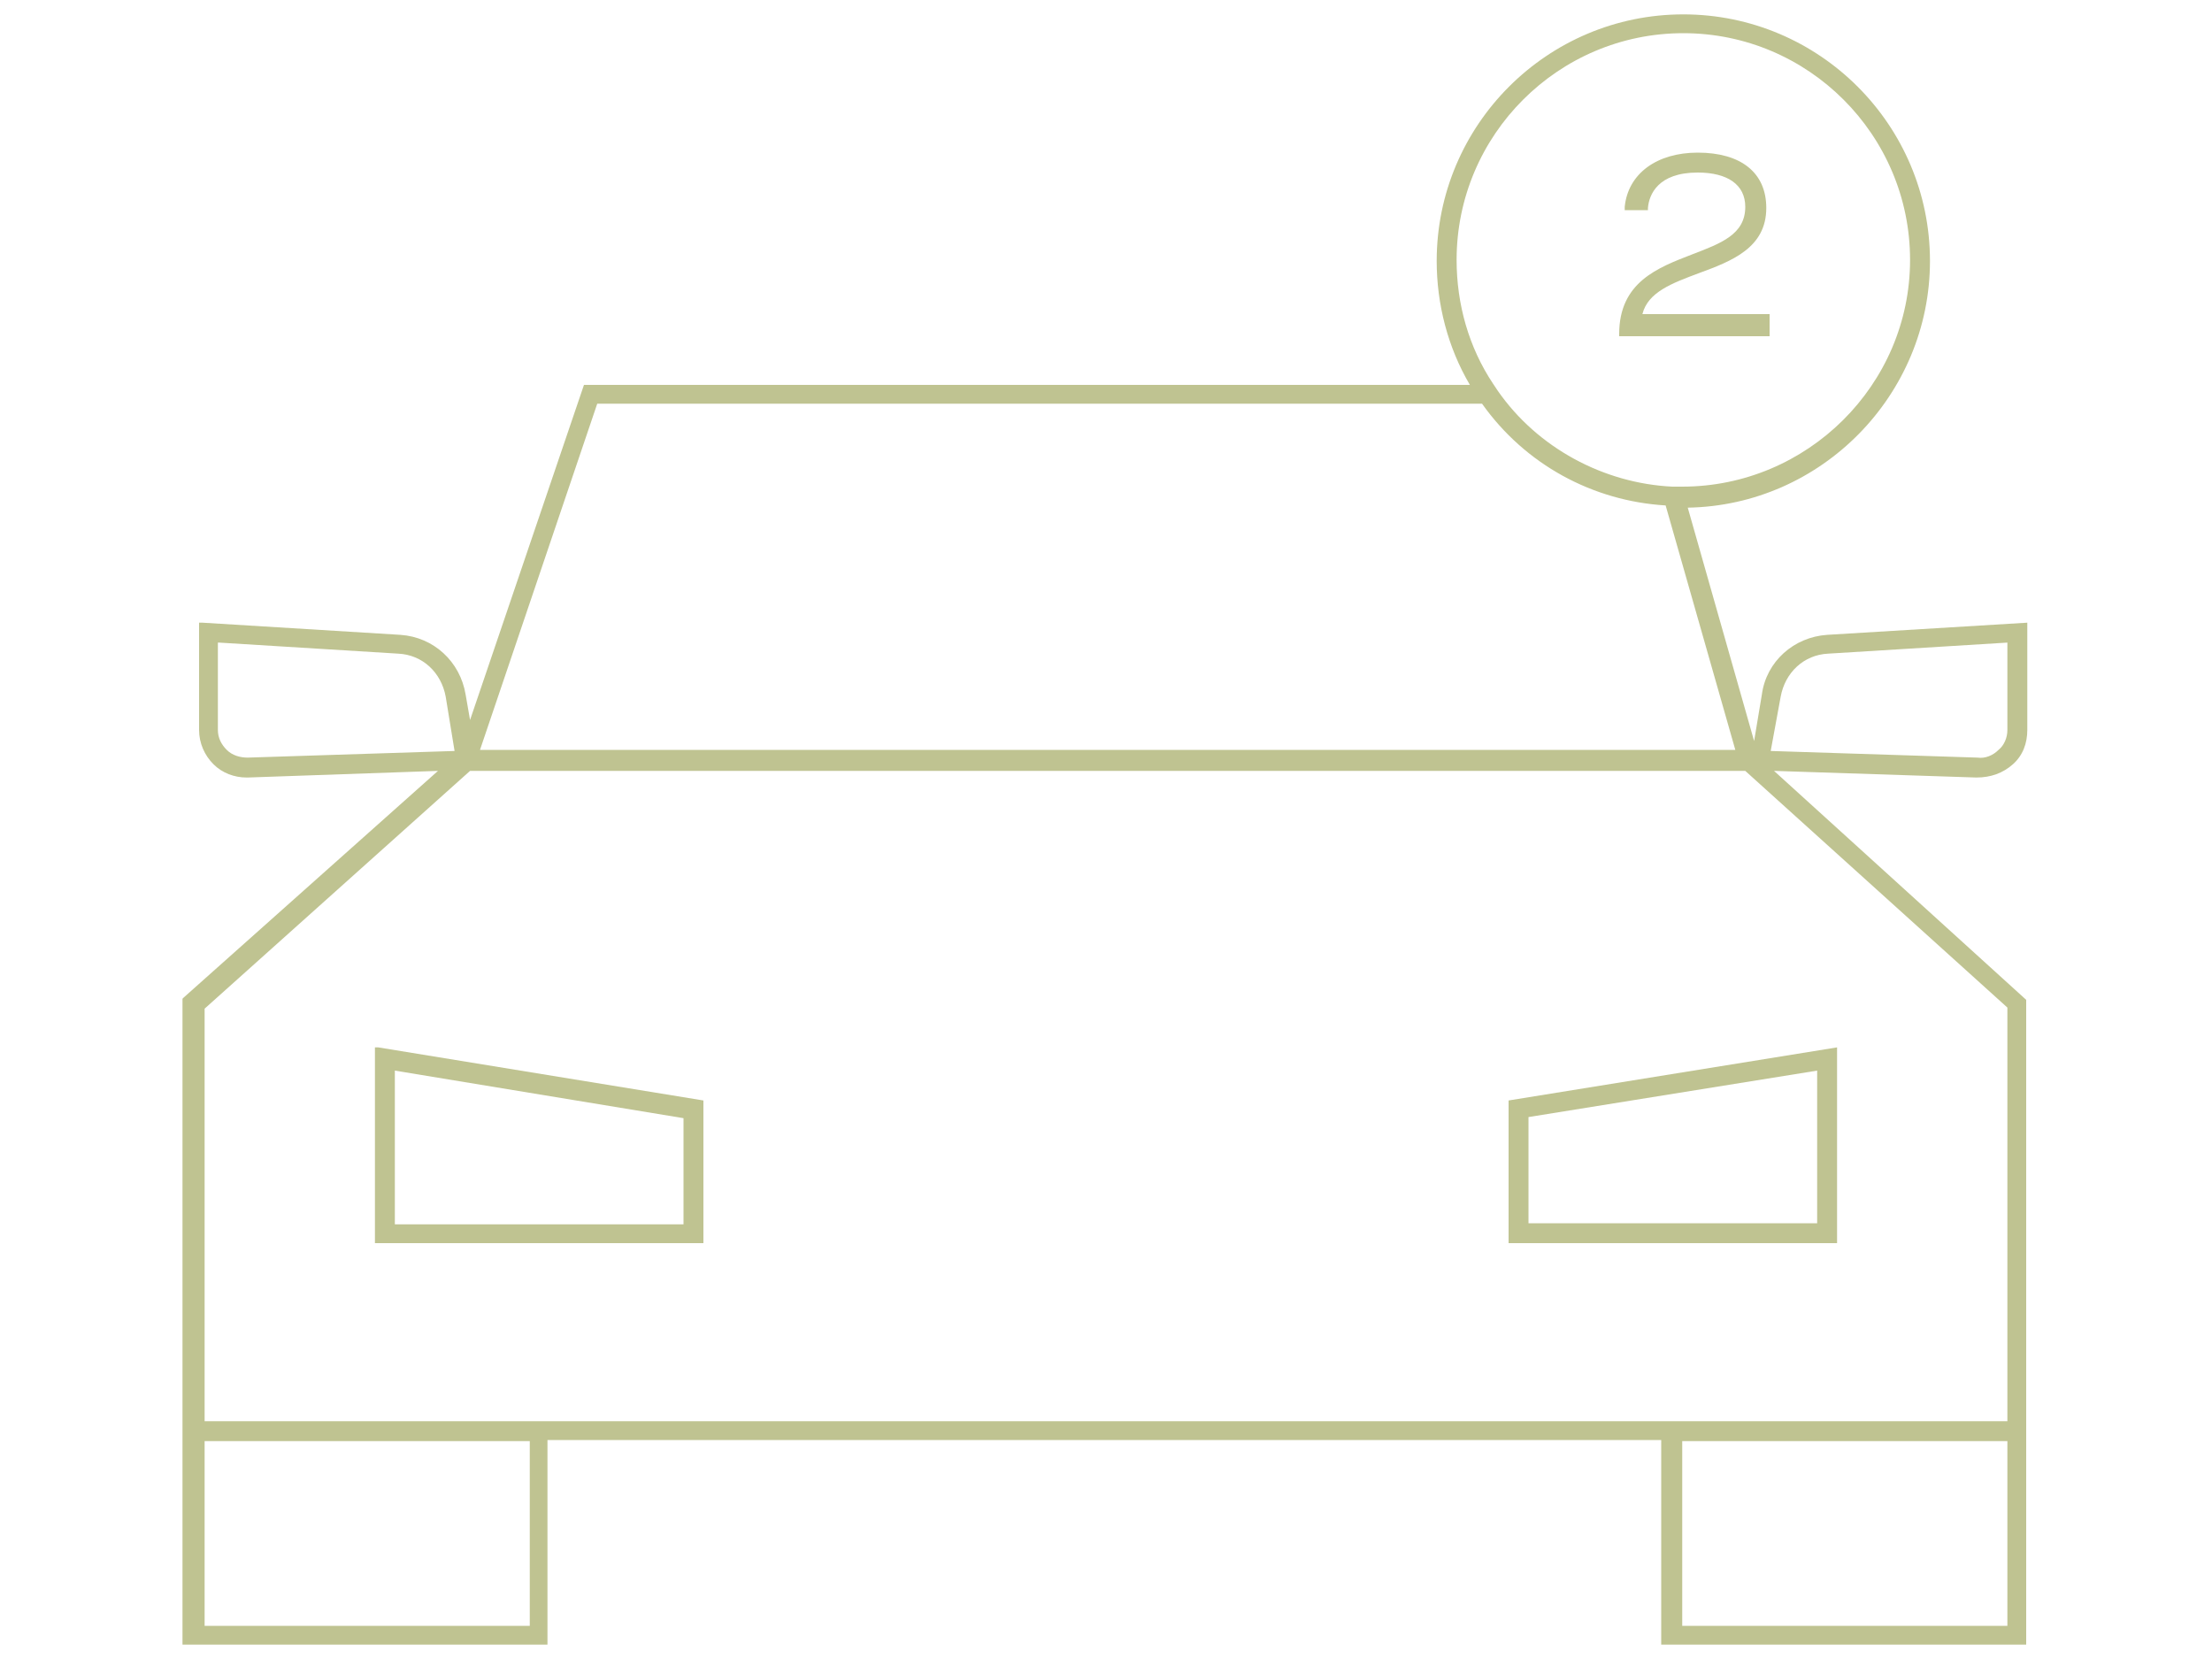 <svg xml:space="preserve" style="enable-background:new 0 0 200 150;" viewBox="0 0 200 150" y="0px" x="0px" xmlns:xlink="http://www.w3.org/1999/xlink" xmlns="http://www.w3.org/2000/svg" id="Capa_1" version="1.1">
<style type="text/css">
	.st0{opacity:0.51;}
	.st1{fill:none;stroke:#FFFFFF;stroke-width:12;stroke-linecap:round;stroke-linejoin:round;stroke-miterlimit:10;}
	.st2{fill:none;stroke:#FFFFFF;stroke-width:4;stroke-linecap:round;stroke-linejoin:round;stroke-miterlimit:10;}
	.st3{fill:#6B8482;}
	.st4{fill:#FFFFFF;}
	.st5{fill:none;stroke:#6A8386;stroke-width:3;stroke-linecap:round;stroke-linejoin:round;stroke-miterlimit:10;}
	.st6{fill:#27383B;}
	.st7{fill:#222222;}
	.st8{fill:none;stroke:#222222;stroke-width:3;stroke-linecap:square;stroke-miterlimit:10;}
	.st9{fill:#BFC391;}
</style>
<g>
	<path d="M182,69.1c0.9-0.8,1.3-1.9,1.3-3.1v-9.7l-18.1,1.1c-3,0.2-5.5,2.4-5.9,5.4l-0.7,4.2l-6-21.1
		c12.1-0.2,21.9-10.2,21.9-22.3c0-12.3-10-22.3-22.3-22.3c-12.3,0-22.3,10-22.3,22.3c0,3.9,1,7.8,3,11.2H52.8L42.5,65.1l-0.4-2.3
		c-0.5-3-2.9-5.2-5.9-5.4l-17.9-1.1l-0.3,0V66c0,1.2,0.5,2.3,1.3,3.1c0.8,0.8,1.9,1.2,3,1.2c0,0,0.1,0,0.1,0l17.2-0.6l-23,20.5
		l-0.1,0.1v58.4h33v-18.5h100.7v18.5h33V90.4l-22.8-20.7l18.3,0.6C180,70.3,181.1,69.9,182,69.1z M19.8,58.1l16.2,1
		c2.2,0.1,3.9,1.7,4.3,3.9l0.8,4.9l-18.7,0.6c-0.7,0-1.4-0.2-1.9-0.7c-0.5-0.5-0.8-1.1-0.8-1.8V58.1z M135.4,35.3l-0.4-0.6
		c-2.2-3.3-3.3-7.2-3.3-11.2c0-11.3,9.2-20.5,20.5-20.5c11.3,0,20.5,9.2,20.5,20.5S163.4,44,152.1,44l-0.1,0l-0.8,0
		C145,43.7,139,40.5,135.4,35.3z M134,36.5c3.9,5.5,10,8.8,16.6,9.2l6.3,22.1H43.4L54,36.5H134z M181.5,91.1v37.4H18.5V91.2l24-21.5
		h115.3L181.5,91.1z M18.5,147v-16.7h29.4V147H18.5z M181.5,130.3V147h-29.4v-16.7H181.5z M161,63c0.4-2.2,2.1-3.8,4.3-3.9l16.2-1
		V66c0,0.7-0.3,1.4-0.8,1.8c-0.5,0.5-1.2,0.8-1.9,0.7l-18.7-0.6L161,63z" class="st9"></path>
	<path d="M33.9,94.7v17.7h29.7V99.5l-29.4-4.8L33.9,94.7z M35.7,110.6V96.8l26.1,4.3v9.6H35.7z" class="st9"></path>
	<path d="M136.4,112.4h29.7V94.7l-29.7,4.8V112.4z M164.3,96.8v13.8h-26.1v-9.6L164.3,96.8z" class="st9"></path>
	<path d="M160,28.4h-11.5c0.5-2,2.7-2.8,5.1-3.7c3-1.1,6.1-2.3,6.1-5.9c0-3.2-2.3-5-6.2-5c-3.7,0-6.3,1.9-6.6,4.9l0,0.3
		h2.1l0-0.2c0.1-1.2,0.9-3.2,4.5-3.2c2.7,0,4.3,1.1,4.3,3.1c0,2.5-2.2,3.3-4.8,4.3c-3.1,1.2-6.6,2.5-6.6,7.2v0.2H160V28.4z" class="st9"></path>
</g>
</svg>
